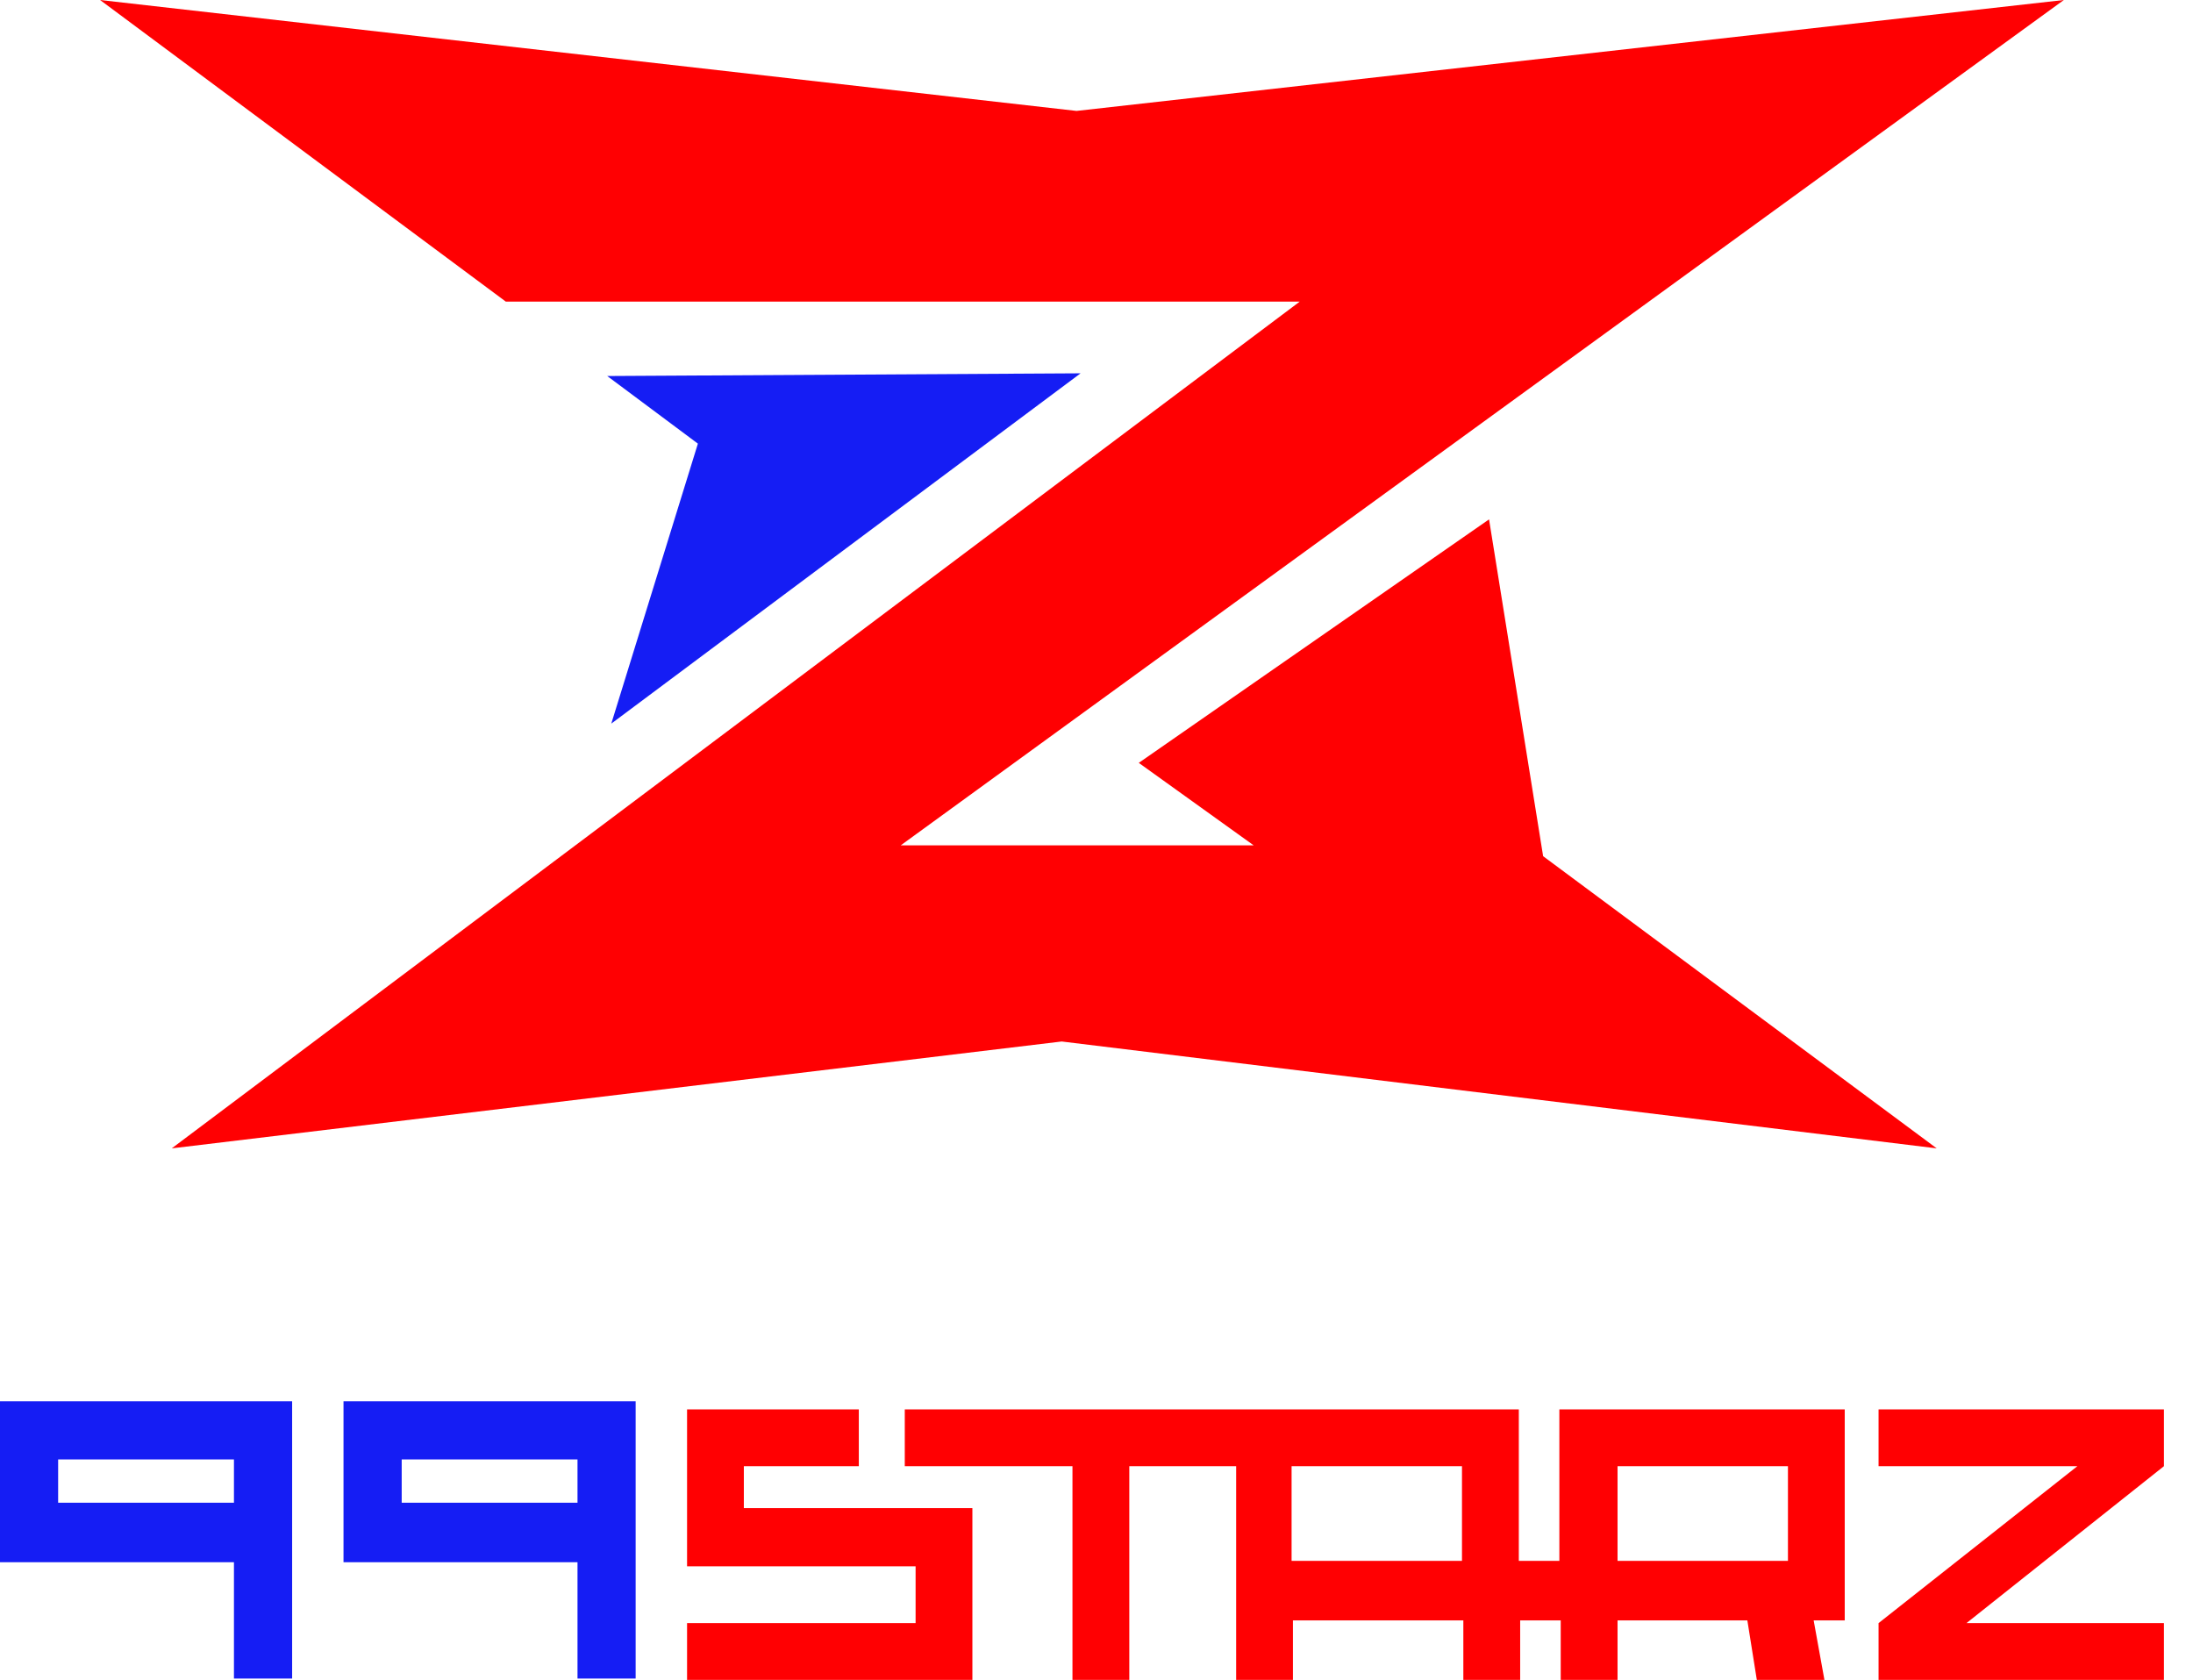 <svg width="47" height="36" viewBox="0 0 47 36" fill="none" xmlns="http://www.w3.org/2000/svg">
<g clip-path="url(#clip0_100_409)">
<path d="M15.942 31.42H18.406V30.203H14.725V33.565H19.623V34.783H14.725V36H20.84V32.319H15.942V31.42Z" fill="#FF0002"/>
<path d="M39.536 30.203H33.42V33.449H32.551V30.203H27.681H26.464H19.391V31.42H22.985V36H24.203V31.42H26.493V36H27.71V34.725H31.362V36H32.58V34.725H33.449V36H34.667V34.725H37.449L37.652 36H39.101L38.87 34.725H39.536V33.449V30.203ZM31.362 33.449H27.681V31.42H31.333V33.449H31.362ZM34.667 31.42H38.319V33.449H34.667V31.42Z" fill="#FF0002"/>
<path d="M46.377 30.203H40.261V31.42H44.522L40.261 34.783V36H46.377V34.783H42.145L46.377 31.42V30.203Z" fill="#FF0002"/>
<path d="M5.014 33.478H0V30.029H6.261V35.971H5.014V33.478ZM5.014 31.275H1.246V32.203H5.014V31.275Z" fill="#151DF4"/>
<path d="M12.377 33.478H7.362V30.029H13.623V35.971H12.377V33.478ZM12.377 31.275H8.609V32.203H12.377V31.275Z" fill="#151DF4"/>
<path d="M13.014 8.058L14.957 9.507L13.101 15.507L23.159 8L13.014 8.058Z" fill="#151DF4"/>
<path d="M31.913 11.13L24.406 16.348L26.869 18.116H19.304L44.232 0L23.072 2.377L2.145 0L10.841 6.464H27.855L3.681 24.609L22.754 22.319L41.507 24.609L33.072 18.348L31.913 11.13Z" fill="#FF0002"/>
</g>
<defs>
<clipPath id="clip0_100_409">
<rect width="46.377" height="36" fill="white"/>
</clipPath>
</defs>
</svg>
